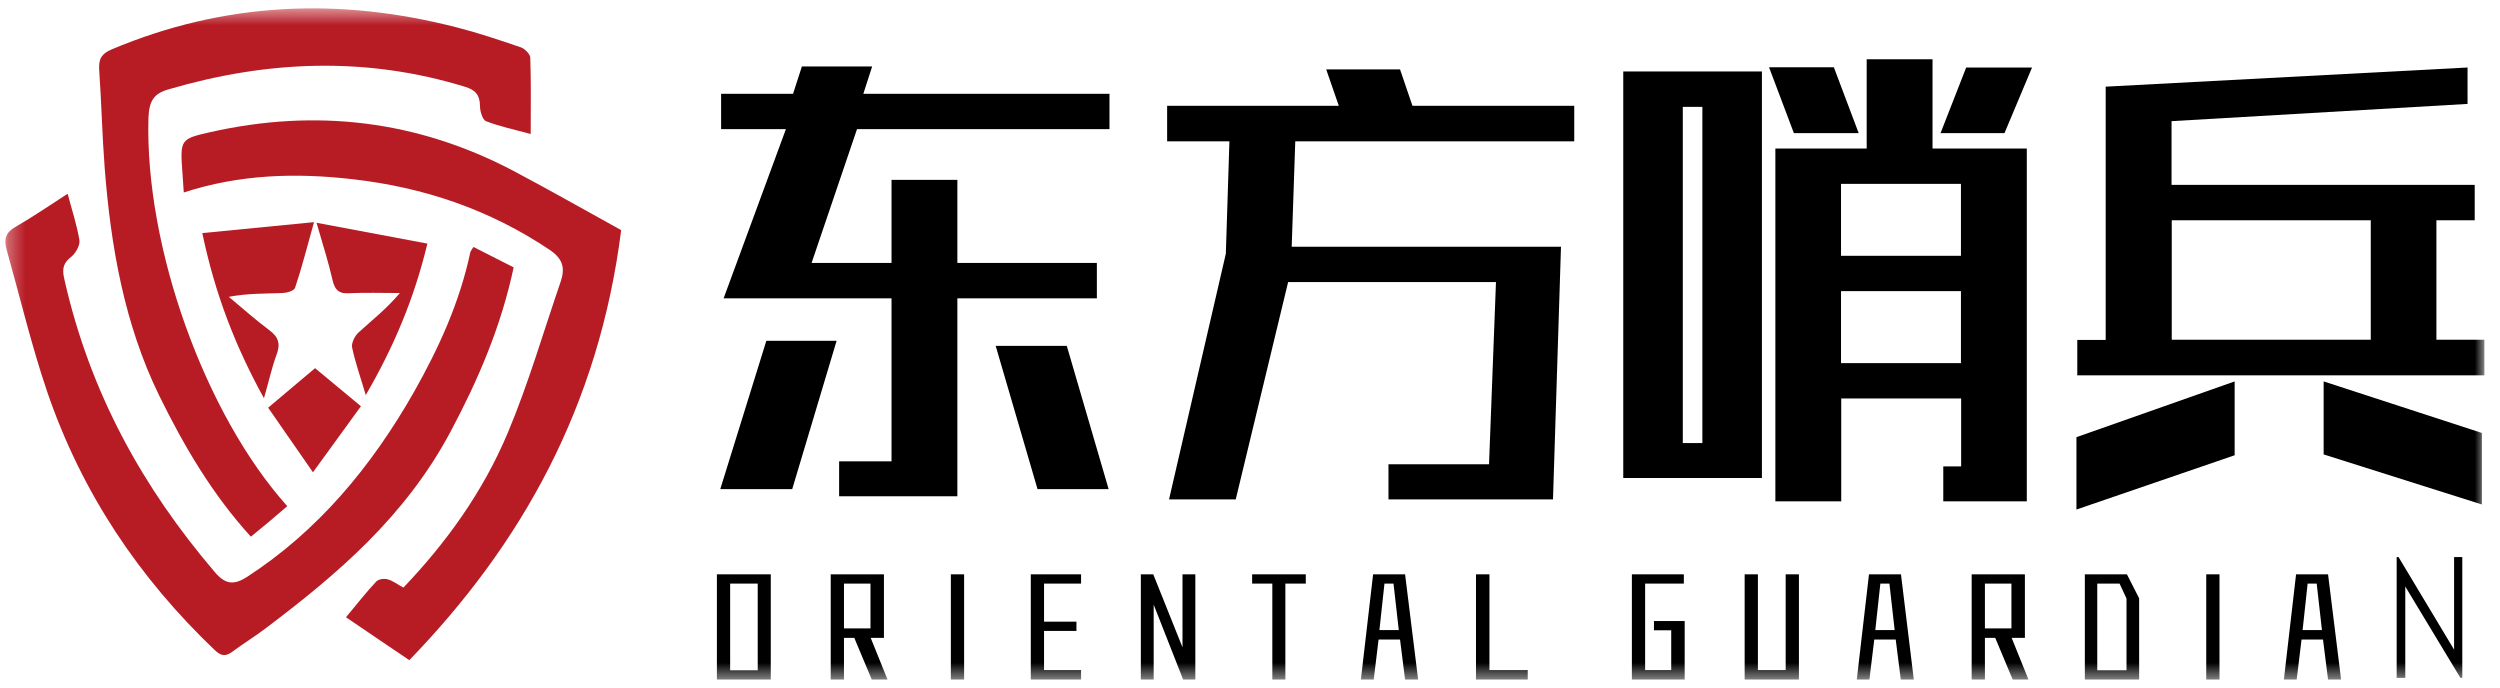<svg width="149" height="41" viewBox="0 0 149 41" fill="none" xmlns="http://www.w3.org/2000/svg">
<g clip-path="url(#clip0_2263_33)">
<mask id="mask0_2263_33" style="mask-type:luminance" maskUnits="userSpaceOnUse" x="0" y="0" width="149" height="41">
<path d="M148.081 0.5H0.319V40.5H148.081V0.5Z" fill="white"/>
</mask>
<g mask="url(#mask0_2263_33)">
<path d="M14.953 31.986C12.684 29.503 10.978 26.619 9.473 23.547C7.417 19.321 6.602 14.719 6.238 9.992C6.088 8.061 6.05 6.117 5.912 4.186C5.862 3.484 6.075 3.196 6.652 2.945C13.411 0.099 20.282 -0.165 27.254 1.641C28.533 1.967 29.787 2.393 31.041 2.82C31.267 2.895 31.593 3.221 31.605 3.434C31.655 4.888 31.63 6.343 31.63 7.986C30.614 7.71 29.762 7.534 28.959 7.221C28.771 7.146 28.608 6.644 28.608 6.343C28.608 5.628 28.295 5.352 27.73 5.177C21.825 3.359 15.931 3.597 10.038 5.327C9.173 5.578 8.884 6.004 8.847 7.045C8.633 14.719 12.207 24.688 17.122 30.168C16.42 30.782 15.705 31.371 14.953 31.986Z" fill="#B71C25"/>
<path d="M24.395 39.346C23.104 38.468 21.9 37.666 20.621 36.788C21.261 36.023 21.812 35.309 22.427 34.657C22.577 34.506 22.903 34.468 23.116 34.531C23.43 34.619 23.706 34.845 24.044 35.02C26.59 32.349 28.784 29.327 30.276 25.766C31.492 22.87 32.383 19.798 33.411 16.801C33.699 15.973 33.536 15.421 32.784 14.907C29.148 12.462 25.21 11.158 21.022 10.682C17.649 10.293 14.301 10.381 10.953 11.472C10.928 11.045 10.903 10.707 10.878 10.368C10.728 8.299 10.728 8.287 12.546 7.873C18.79 6.468 24.847 7.146 30.64 10.205C32.797 11.346 34.928 12.562 37.022 13.716C35.693 24.211 31.104 32.412 24.395 39.346Z" fill="#B71C25"/>
<path d="M4.031 11.547C4.282 12.5 4.583 13.403 4.734 14.318C4.784 14.607 4.508 15.095 4.257 15.296C3.793 15.66 3.68 15.973 3.831 16.625C5.36 23.434 8.545 29.114 12.809 34.105C13.448 34.857 13.962 34.87 14.727 34.381C18.903 31.672 22.113 27.873 24.696 23.321C26.151 20.738 27.392 18.042 28.031 15.033C28.056 14.945 28.132 14.87 28.219 14.719C28.997 15.121 29.787 15.509 30.614 15.936C29.862 19.472 28.495 22.644 26.865 25.704C24.157 30.795 20.094 34.23 15.843 37.44C15.204 37.929 14.514 38.343 13.862 38.832C13.448 39.146 13.172 39.108 12.784 38.732C8.345 34.494 4.884 29.44 2.79 23.284C1.862 20.538 1.185 17.679 0.395 14.882C0.207 14.218 0.37 13.829 0.934 13.516C1.975 12.914 2.965 12.237 4.031 11.547Z" fill="#B71C25"/>
<path d="M15.731 23.735C14.025 20.638 12.822 17.541 12.057 13.892C14.264 13.679 16.395 13.465 18.715 13.24C18.301 14.719 17.988 15.961 17.586 17.152C17.524 17.34 17.097 17.453 16.834 17.465C15.806 17.503 14.765 17.478 13.637 17.691C14.439 18.356 15.216 19.058 16.044 19.672C16.583 20.074 16.746 20.475 16.47 21.177C16.195 21.929 16.019 22.744 15.731 23.735Z" fill="#B71C25"/>
<path d="M18.865 13.277C21.147 13.704 23.254 14.105 25.473 14.519C24.671 17.842 23.454 20.701 21.799 23.547C21.486 22.481 21.172 21.603 20.984 20.701C20.934 20.45 21.147 20.023 21.36 19.823C22.188 19.07 23.053 18.393 23.831 17.465C22.802 17.465 21.774 17.428 20.746 17.478C20.207 17.503 19.956 17.29 19.818 16.688C19.58 15.635 19.241 14.581 18.865 13.277Z" fill="#B71C25"/>
<path d="M21.511 24.212C20.533 25.553 19.643 26.782 18.652 28.149C17.737 26.832 16.884 25.603 15.981 24.299C16.947 23.484 17.825 22.744 18.778 21.942C19.655 22.669 20.533 23.396 21.511 24.212Z" fill="#B71C25"/>
<path d="M45.674 20.311H49.862L47.216 29.152H42.928L45.674 20.311ZM50.012 29.578V27.497H53.135V17.779H43.128L46.84 7.697H42.978V5.591H47.266L47.793 3.96H51.981L51.454 5.591H66.125V7.697H51.078L48.37 15.672H53.135V10.719H57.059V15.672H65.373V17.779H57.059V29.578H50.012ZM59.342 20.612H63.58L66.075 29.152H61.837L59.342 20.612Z" fill="black"/>
<path d="M79.041 4.136H83.442L84.182 6.306H93.825V8.425H77.198L76.985 14.707H93.035L92.558 29.766H82.753V27.672H88.746L89.16 16.813H76.772L73.649 29.766H69.674L73.06 15.121L73.273 8.425H69.561V6.306H79.793L79.041 4.136Z" fill="black"/>
<path d="M105.01 28.487H96.746V4.261H105.01V28.487ZM100.295 26.406H101.461V6.368H100.295V26.406ZM110.778 7.935H106.916L105.436 4.011H109.298L110.778 7.935ZM105.8 8.851H111.254V3.534H115.179V8.851H120.797V29.879H115.819V27.797H116.884V23.747H109.737V29.879H105.812V8.851H105.8ZM109.725 15.246H116.872V10.957H109.725V15.246ZM109.725 21.641H116.872V17.352H109.725V21.641ZM119.467 7.935H115.656L117.185 4.023H121.11L119.467 7.935Z" fill="black"/>
<path d="M123.756 30.368V26.055L133.185 22.732V27.133L123.756 30.368ZM148.082 22.368H123.806V20.262H125.499V5.165L147.066 4.023V6.193L129.424 7.221V11.02H147.493V13.127H145.21V20.249H148.069V22.368H148.082ZM141.298 13.127H129.436V20.249H141.298V13.127ZM147.919 30.067L138.489 27.083V22.732L147.919 25.804V30.067Z" fill="black"/>
<path d="M45.938 40.5H42.727V34.23H45.938V40.5ZM45.16 34.782H43.517V39.948H45.16V34.782Z" fill="black"/>
<path d="M52.896 40.5H51.956L50.915 38.017H50.301V40.5H49.511V34.23H52.683V38.017H51.893L52.896 40.5ZM50.301 37.453H51.881V34.782H50.301V37.453Z" fill="black"/>
<path d="M57.461 34.23H56.671V40.5H57.461V34.23Z" fill="black"/>
<path d="M61.649 40.5H61.435V34.23H64.432V34.782H62.225V37.051H64.156V37.603H62.225V39.935H64.432V40.5H61.649Z" fill="black"/>
<path d="M71.242 40.5H70.514L68.759 36.036V40.5H67.994V34.23H68.734L70.477 38.581V34.23H71.242V40.5Z" fill="black"/>
<path d="M77.825 34.782H76.608V40.5H75.831V34.782H74.627V34.23H77.825V34.782Z" fill="black"/>
<path d="M84.52 40.5H83.743L83.442 38.117H82.163L81.874 40.5H81.109L81.837 34.23H83.743L84.52 40.5ZM83.367 37.553L83.053 34.782H82.514L82.213 37.553H83.367Z" fill="black"/>
<path d="M91.053 40.5H87.969V34.23H88.771V39.935H91.053V40.5Z" fill="black"/>
<path d="M100.407 40.5H97.26V34.23H100.357V34.782H98.05V39.935H99.605V37.565H98.576V37.014H100.407V40.5Z" fill="black"/>
<path d="M107.216 40.5H103.981V34.23H104.771V39.935H106.426V34.23H107.216V40.5Z" fill="black"/>
<path d="M114.063 40.5H113.286L112.985 38.117H111.706L111.417 40.5H110.665L111.392 34.23H113.298L114.063 40.5ZM112.922 37.553L112.609 34.782H112.069L111.768 37.553H112.922Z" fill="black"/>
<path d="M120.897 40.5H119.956L118.916 38.017H118.301V40.5H117.511V34.23H120.684V38.017H119.894L120.897 40.5ZM118.301 37.453H119.881V34.782H118.301V37.453Z" fill="black"/>
<path d="M127.493 40.5H124.257V34.23H126.765L127.493 35.66V40.5ZM124.997 34.782V39.948H126.74V35.672L126.326 34.782H124.997Z" fill="black"/>
<path d="M132.282 34.23H131.492V40.5H132.282V34.23Z" fill="black"/>
<path d="M139.529 40.5H138.752L138.451 38.117H137.172L136.883 40.5H136.119L136.846 34.23H138.752L139.529 40.5ZM138.388 37.553L138.075 34.782H137.535L137.235 37.553H138.388Z" fill="black"/>
<path d="M142.841 40.4V33.202H142.953L146.264 38.719V33.202H146.753V40.4H146.64L143.355 34.958V40.4H142.841Z" fill="black"/>
</g>
</g>
<defs>
<clipPath id="clip0_2263_33">
<rect width="149" height="41" fill="white"/>
</clipPath>
</defs>
</svg>
